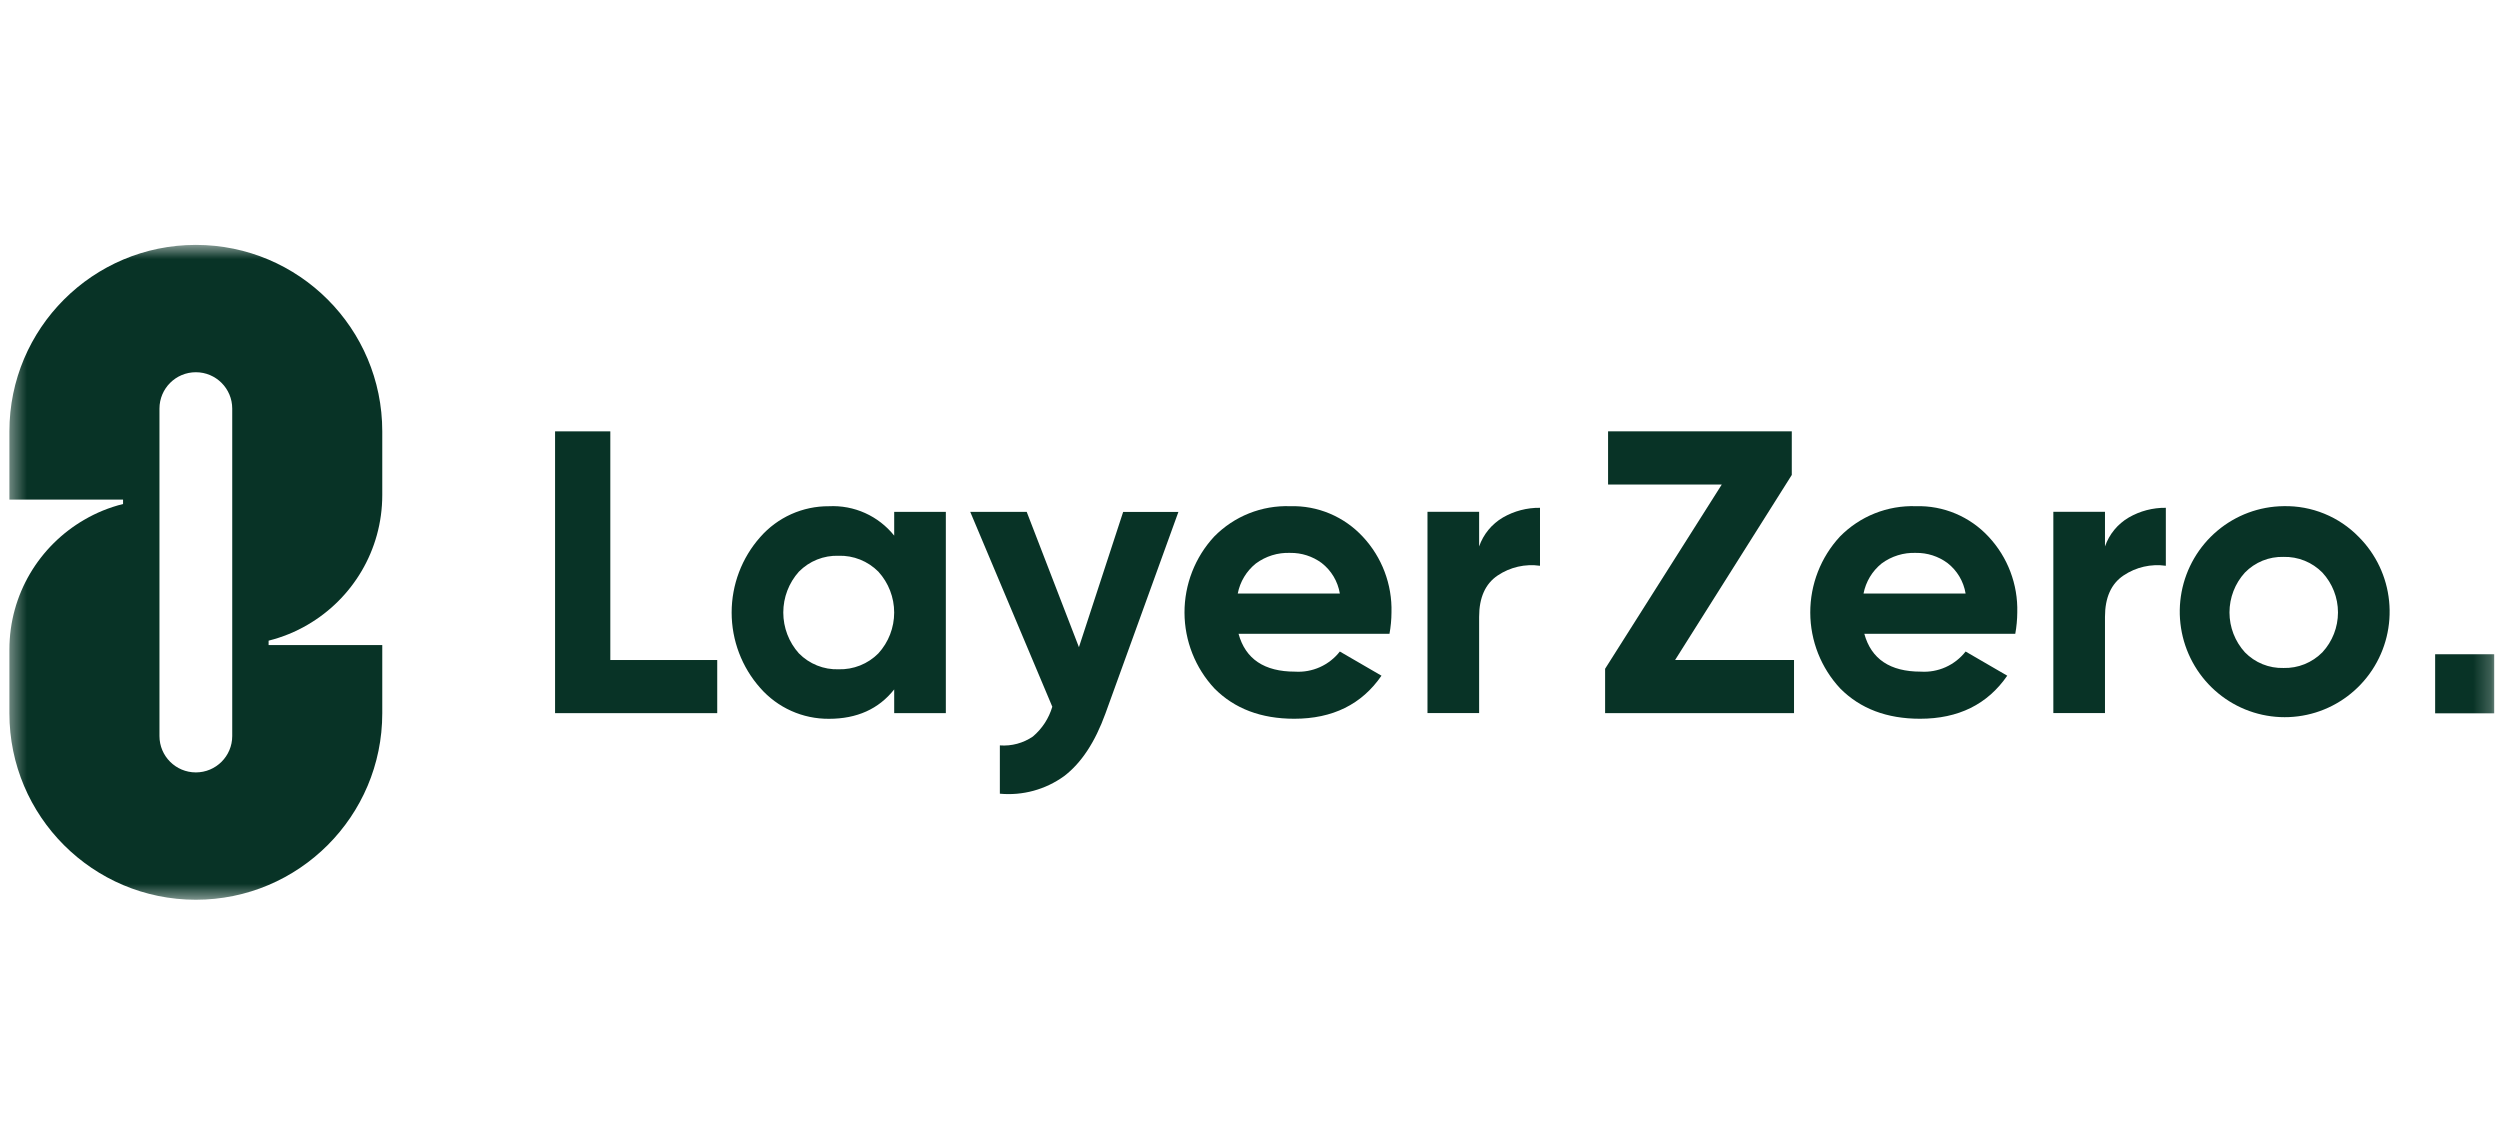 <svg width="140" height="64" viewBox="0 0 140 64" fill="none" xmlns="http://www.w3.org/2000/svg">
<mask id="mask0_1067_28106" style="mask-type:luminance" maskUnits="userSpaceOnUse" x="0" y="13" width="140" height="38">
<path d="M139.777 13.638H0.423V50.463H139.777V13.638Z" fill="white"/>
</mask>
<g mask="url(#mask0_1067_28106)">
<path d="M17.217 34.993C19.723 33.54 21.407 30.827 21.407 27.72V24.156C21.407 18.39 16.734 13.714 10.968 13.714C5.202 13.714 0.526 18.39 0.526 24.156V27.976H6.891V28.224C6.118 28.416 5.387 28.716 4.717 29.108C2.211 30.561 0.526 33.273 0.526 36.38V39.944C0.526 45.711 5.199 50.386 10.965 50.386C16.732 50.386 21.407 45.711 21.407 39.944V36.125H15.042V35.877C15.815 35.684 16.546 35.385 17.217 34.993ZM13.005 41.218C13.005 42.344 12.093 43.255 10.968 43.255C9.842 43.255 8.93 42.344 8.93 41.218V22.882C8.93 21.757 9.842 20.845 10.968 20.845C12.093 20.845 13.005 21.757 13.005 22.882V41.218Z" fill="#083326"/>
<path d="M34.178 24.156H31.084V39.936H40.165V36.961H34.178L34.178 24.156Z" fill="#083326"/>
<path d="M50.075 29.995C49.638 29.45 49.08 29.016 48.444 28.73C47.809 28.444 47.115 28.314 46.42 28.349C45.694 28.344 44.975 28.495 44.311 28.792C43.648 29.09 43.056 29.527 42.575 30.075C41.542 31.238 40.972 32.742 40.972 34.302C40.972 35.861 41.542 37.365 42.575 38.528C43.056 39.075 43.648 39.513 44.311 39.81C44.975 40.108 45.694 40.258 46.42 40.253C47.99 40.253 49.208 39.704 50.075 38.607V39.937H52.967V28.666H50.075V29.995ZM49.189 36.589C48.898 36.883 48.549 37.113 48.166 37.266C47.782 37.419 47.371 37.492 46.958 37.48C46.547 37.493 46.138 37.421 45.756 37.267C45.374 37.114 45.028 36.883 44.738 36.589C44.175 35.962 43.864 35.146 43.864 34.301C43.864 33.456 44.175 32.641 44.738 32.013C45.028 31.719 45.374 31.488 45.756 31.335C46.138 31.182 46.547 31.11 46.958 31.123C47.371 31.11 47.781 31.183 48.165 31.336C48.548 31.489 48.897 31.72 49.189 32.013C49.758 32.638 50.074 33.454 50.074 34.301C50.074 35.149 49.759 35.965 49.189 36.589Z" fill="#083326"/>
<path d="M60.42 36.242L57.496 28.666H54.334L58.929 39.577C58.737 40.228 58.359 40.808 57.842 41.245C57.299 41.616 56.647 41.791 55.992 41.742V44.447C57.269 44.566 58.545 44.217 59.586 43.466C60.548 42.736 61.321 41.566 61.904 39.957L65.991 28.667H62.897L60.42 36.242Z" fill="#083326"/>
<path d="M72.251 28.347C71.463 28.32 70.677 28.456 69.944 28.749C69.21 29.042 68.546 29.485 67.992 30.05C66.921 31.207 66.328 32.729 66.332 34.309C66.337 35.889 66.937 37.408 68.014 38.559C69.135 39.686 70.622 40.25 72.476 40.25C74.627 40.25 76.257 39.446 77.363 37.839L75.031 36.485C74.735 36.864 74.352 37.164 73.914 37.36C73.477 37.556 72.998 37.643 72.52 37.612C70.801 37.612 69.747 36.906 69.359 35.494H77.811C77.883 35.099 77.921 34.699 77.923 34.298C77.966 32.728 77.39 31.205 76.321 30.06C75.802 29.5 75.171 29.058 74.47 28.762C73.768 28.466 73.012 28.325 72.251 28.347ZM69.314 33.239C69.442 32.577 69.8 31.982 70.323 31.559C70.879 31.146 71.559 30.935 72.251 30.962C72.883 30.953 73.501 31.151 74.011 31.526C74.554 31.947 74.919 32.558 75.031 33.239L69.314 33.239Z" fill="#083326"/>
<path d="M82.831 30.601V28.662H79.939V39.933H82.831V34.546C82.831 33.464 83.179 32.69 83.874 32.224C84.57 31.758 85.412 31.565 86.24 31.683V28.437C85.513 28.428 84.796 28.615 84.165 28.979C83.543 29.342 83.069 29.918 82.831 30.601Z" fill="#083326"/>
<path d="M100.34 26.597V24.156H90.052V27.132H96.42L89.886 37.451V39.936H100.465V36.961H93.805L100.34 26.597Z" fill="#083326"/>
<path d="M107.294 28.347C106.506 28.32 105.72 28.456 104.986 28.749C104.253 29.042 103.588 29.485 103.034 30.05C101.964 31.207 101.371 32.729 101.375 34.309C101.379 35.889 101.98 37.408 103.057 38.559C104.178 39.686 105.665 40.25 107.519 40.25C109.67 40.25 111.299 39.446 112.406 37.839L110.074 36.485C109.777 36.864 109.394 37.164 108.957 37.36C108.52 37.556 108.041 37.643 107.563 37.612C105.844 37.612 104.79 36.906 104.402 35.494H112.855C112.927 35.099 112.964 34.699 112.967 34.298C113.01 32.728 112.434 31.205 111.364 30.06C110.846 29.5 110.215 29.058 109.513 28.762C108.811 28.466 108.055 28.325 107.294 28.347ZM104.357 33.239C104.486 32.577 104.843 31.982 105.366 31.559C105.923 31.145 106.602 30.935 107.294 30.962C107.927 30.953 108.544 31.151 109.055 31.526C109.598 31.946 109.962 32.558 110.074 33.239L104.357 33.239Z" fill="#083326"/>
<path d="M117.879 30.601V28.662H114.987V39.933H117.879V34.546C117.879 33.464 118.226 32.69 118.921 32.224C119.617 31.758 120.459 31.565 121.287 31.683V28.437C120.559 28.428 119.843 28.615 119.213 28.979C118.59 29.342 118.116 29.918 117.879 30.601Z" fill="#083326"/>
<path d="M127.878 28.345C126.522 28.36 125.211 28.847 124.171 29.723C123.13 30.599 122.423 31.81 122.169 33.151C121.917 34.491 122.132 35.879 122.782 37.078C123.43 38.276 124.471 39.212 125.728 39.727C126.985 40.241 128.38 40.302 129.677 39.9C130.974 39.497 132.092 38.656 132.842 37.518C133.592 36.381 133.927 35.018 133.79 33.66C133.655 32.302 133.055 31.034 132.093 30.07C131.546 29.508 130.889 29.064 130.164 28.768C129.439 28.471 128.661 28.327 127.878 28.345ZM130.054 36.529C129.769 36.816 129.43 37.043 129.056 37.194C128.682 37.345 128.281 37.417 127.878 37.407C127.477 37.418 127.077 37.346 126.704 37.195C126.332 37.044 125.995 36.817 125.714 36.529C125.159 35.919 124.851 35.123 124.851 34.296C124.851 33.47 125.159 32.674 125.714 32.065C125.995 31.776 126.332 31.55 126.704 31.398C127.077 31.247 127.477 31.175 127.878 31.186C128.281 31.176 128.682 31.248 129.056 31.399C129.43 31.55 129.769 31.776 130.054 32.065C130.614 32.67 130.927 33.468 130.927 34.296C130.927 35.125 130.615 35.923 130.054 36.529Z" fill="#083326"/>
<path d="M139.675 36.638H136.368V39.946H139.675V36.638Z" fill="#083326"/>
</g>
</svg>

